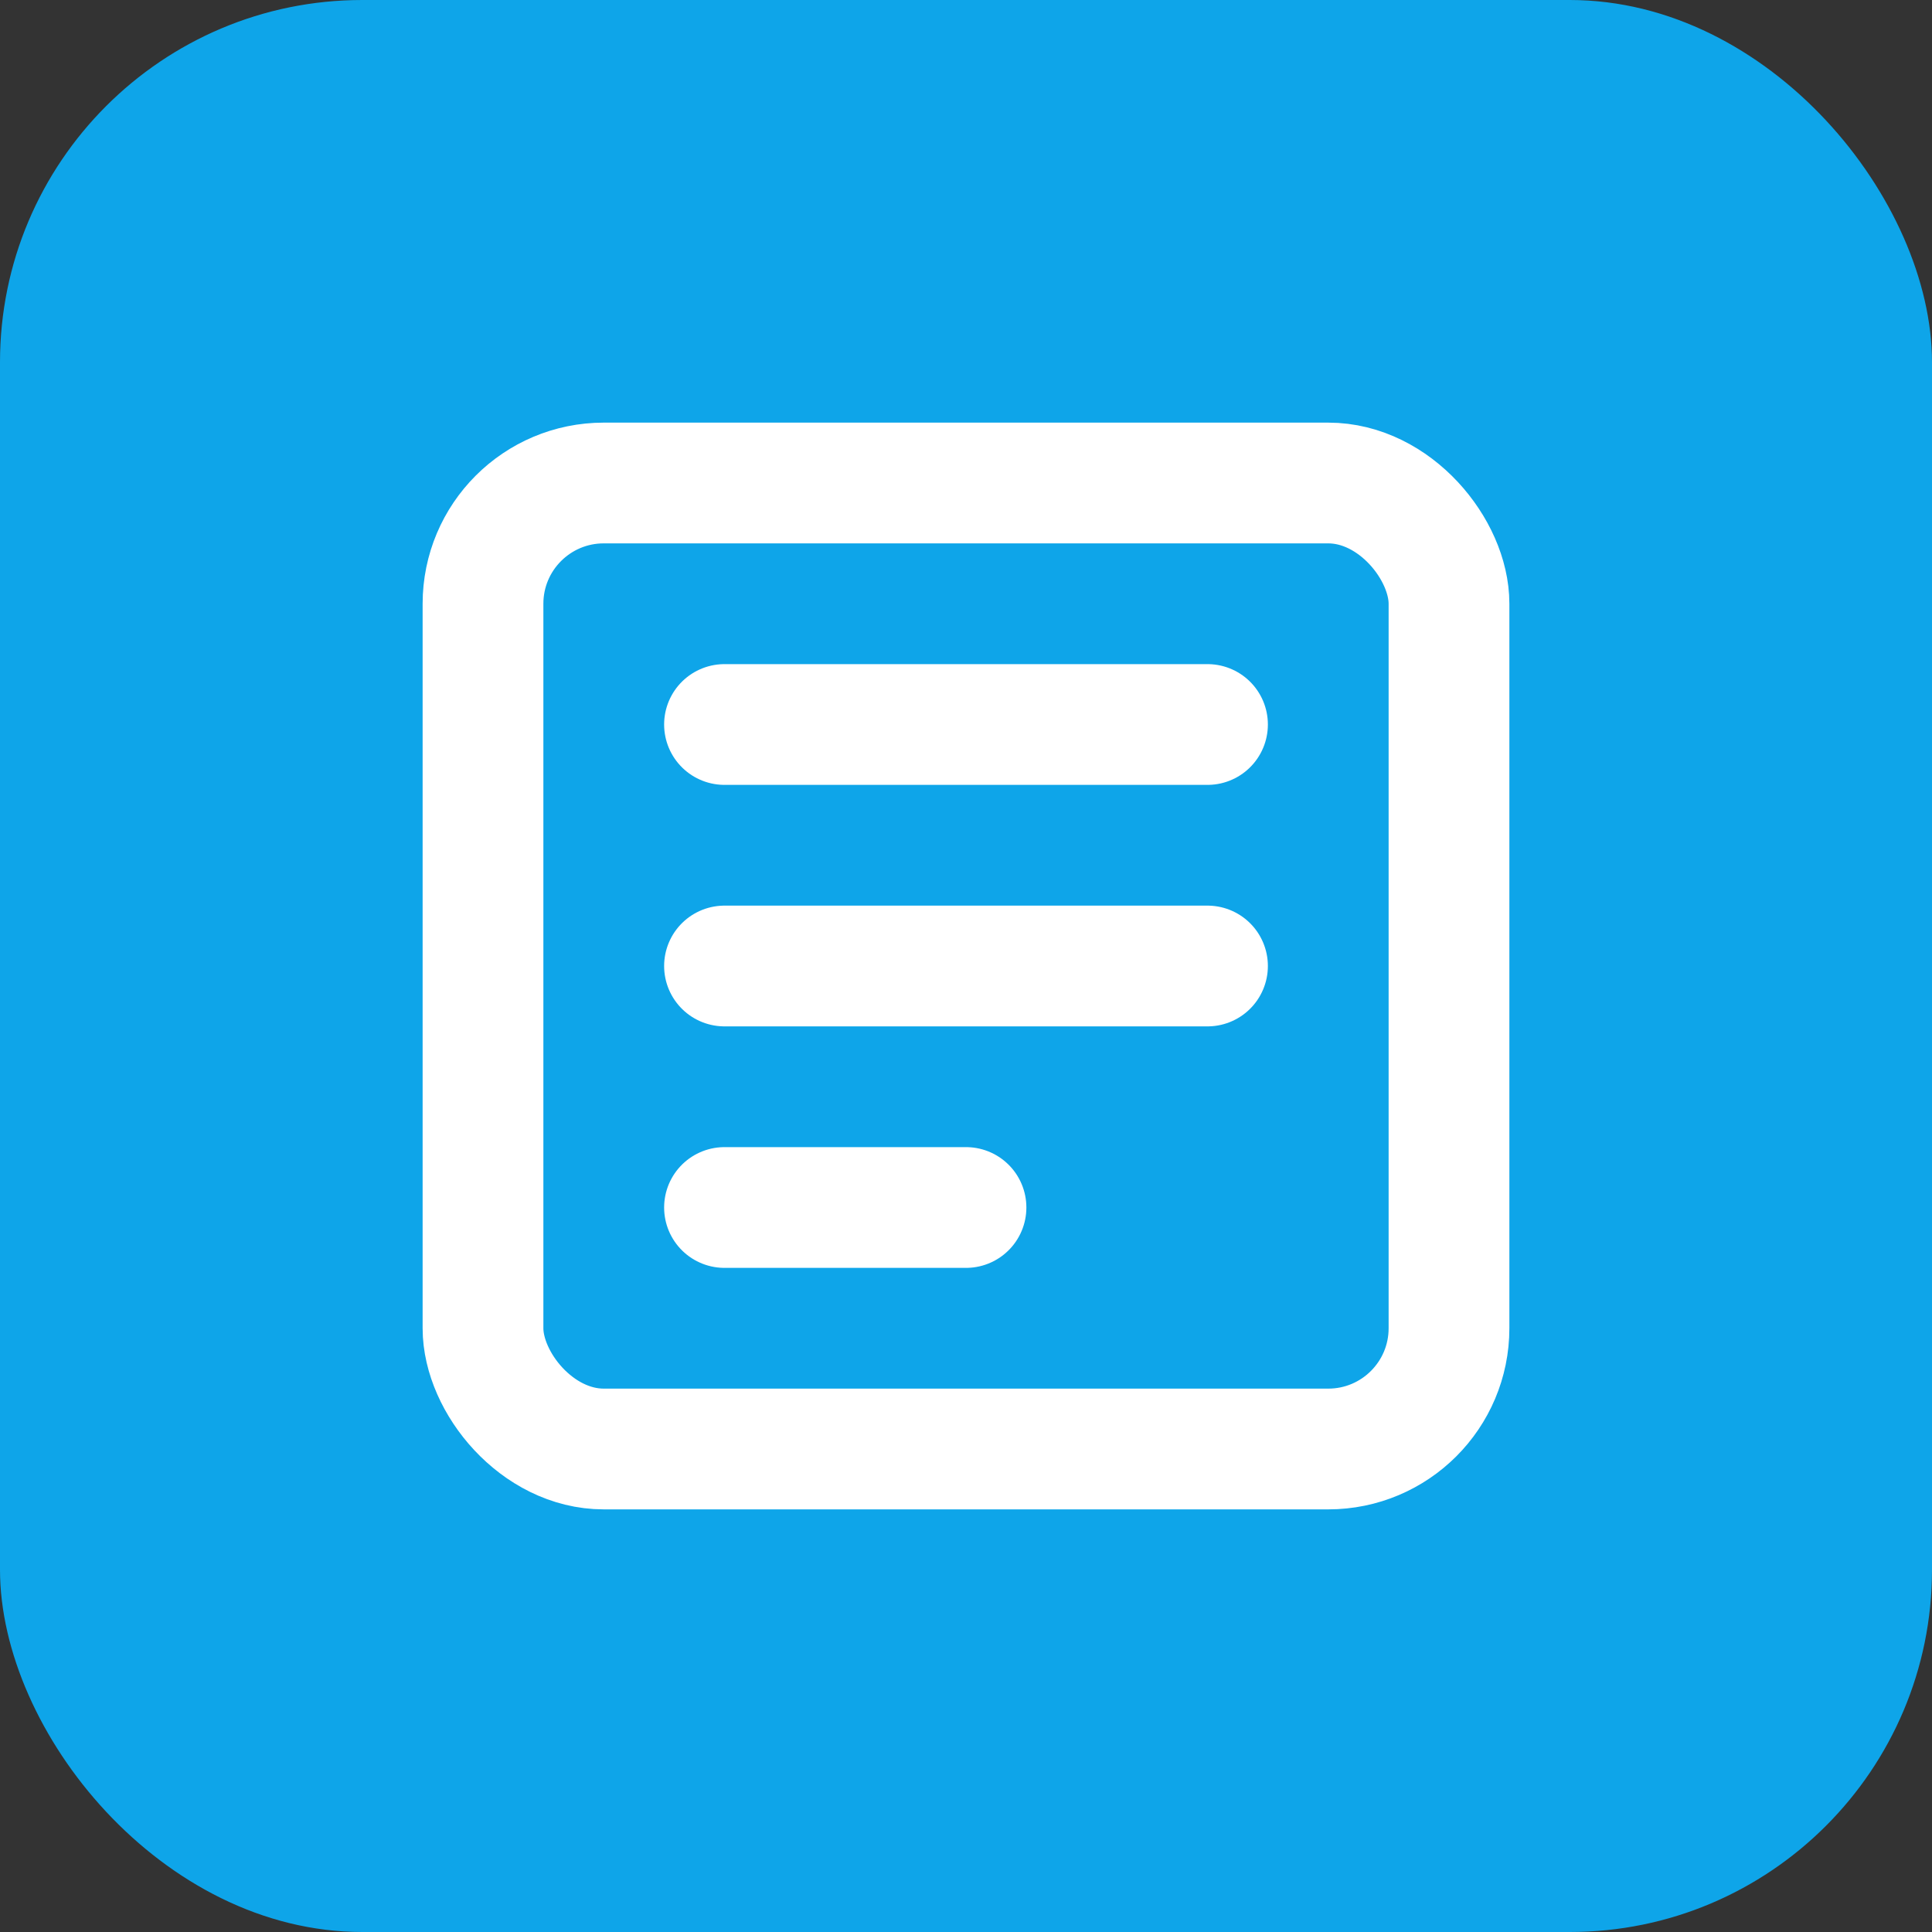 <svg xmlns="http://www.w3.org/2000/svg" width="32" height="32" viewBox="0 0 32 32">
  <rect x="0" y="0" width="32" height="32" fill="#333333" stroke="none"/>
  <rect width="32" height="32" rx="6" fill="#0EA5E9"/>
  <rect x="8" y="8" width="16" height="16" rx="2" fill="none" stroke="white" stroke-width="2"/>
  <line x1="12" y1="12" x2="20" y2="12" stroke="white" stroke-width="2" stroke-linecap="round"/>
  <line x1="12" y1="16" x2="20" y2="16" stroke="white" stroke-width="2" stroke-linecap="round"/>
  <line x1="12" y1="20" x2="16" y2="20" stroke="white" stroke-width="2" stroke-linecap="round"/>
</svg>
